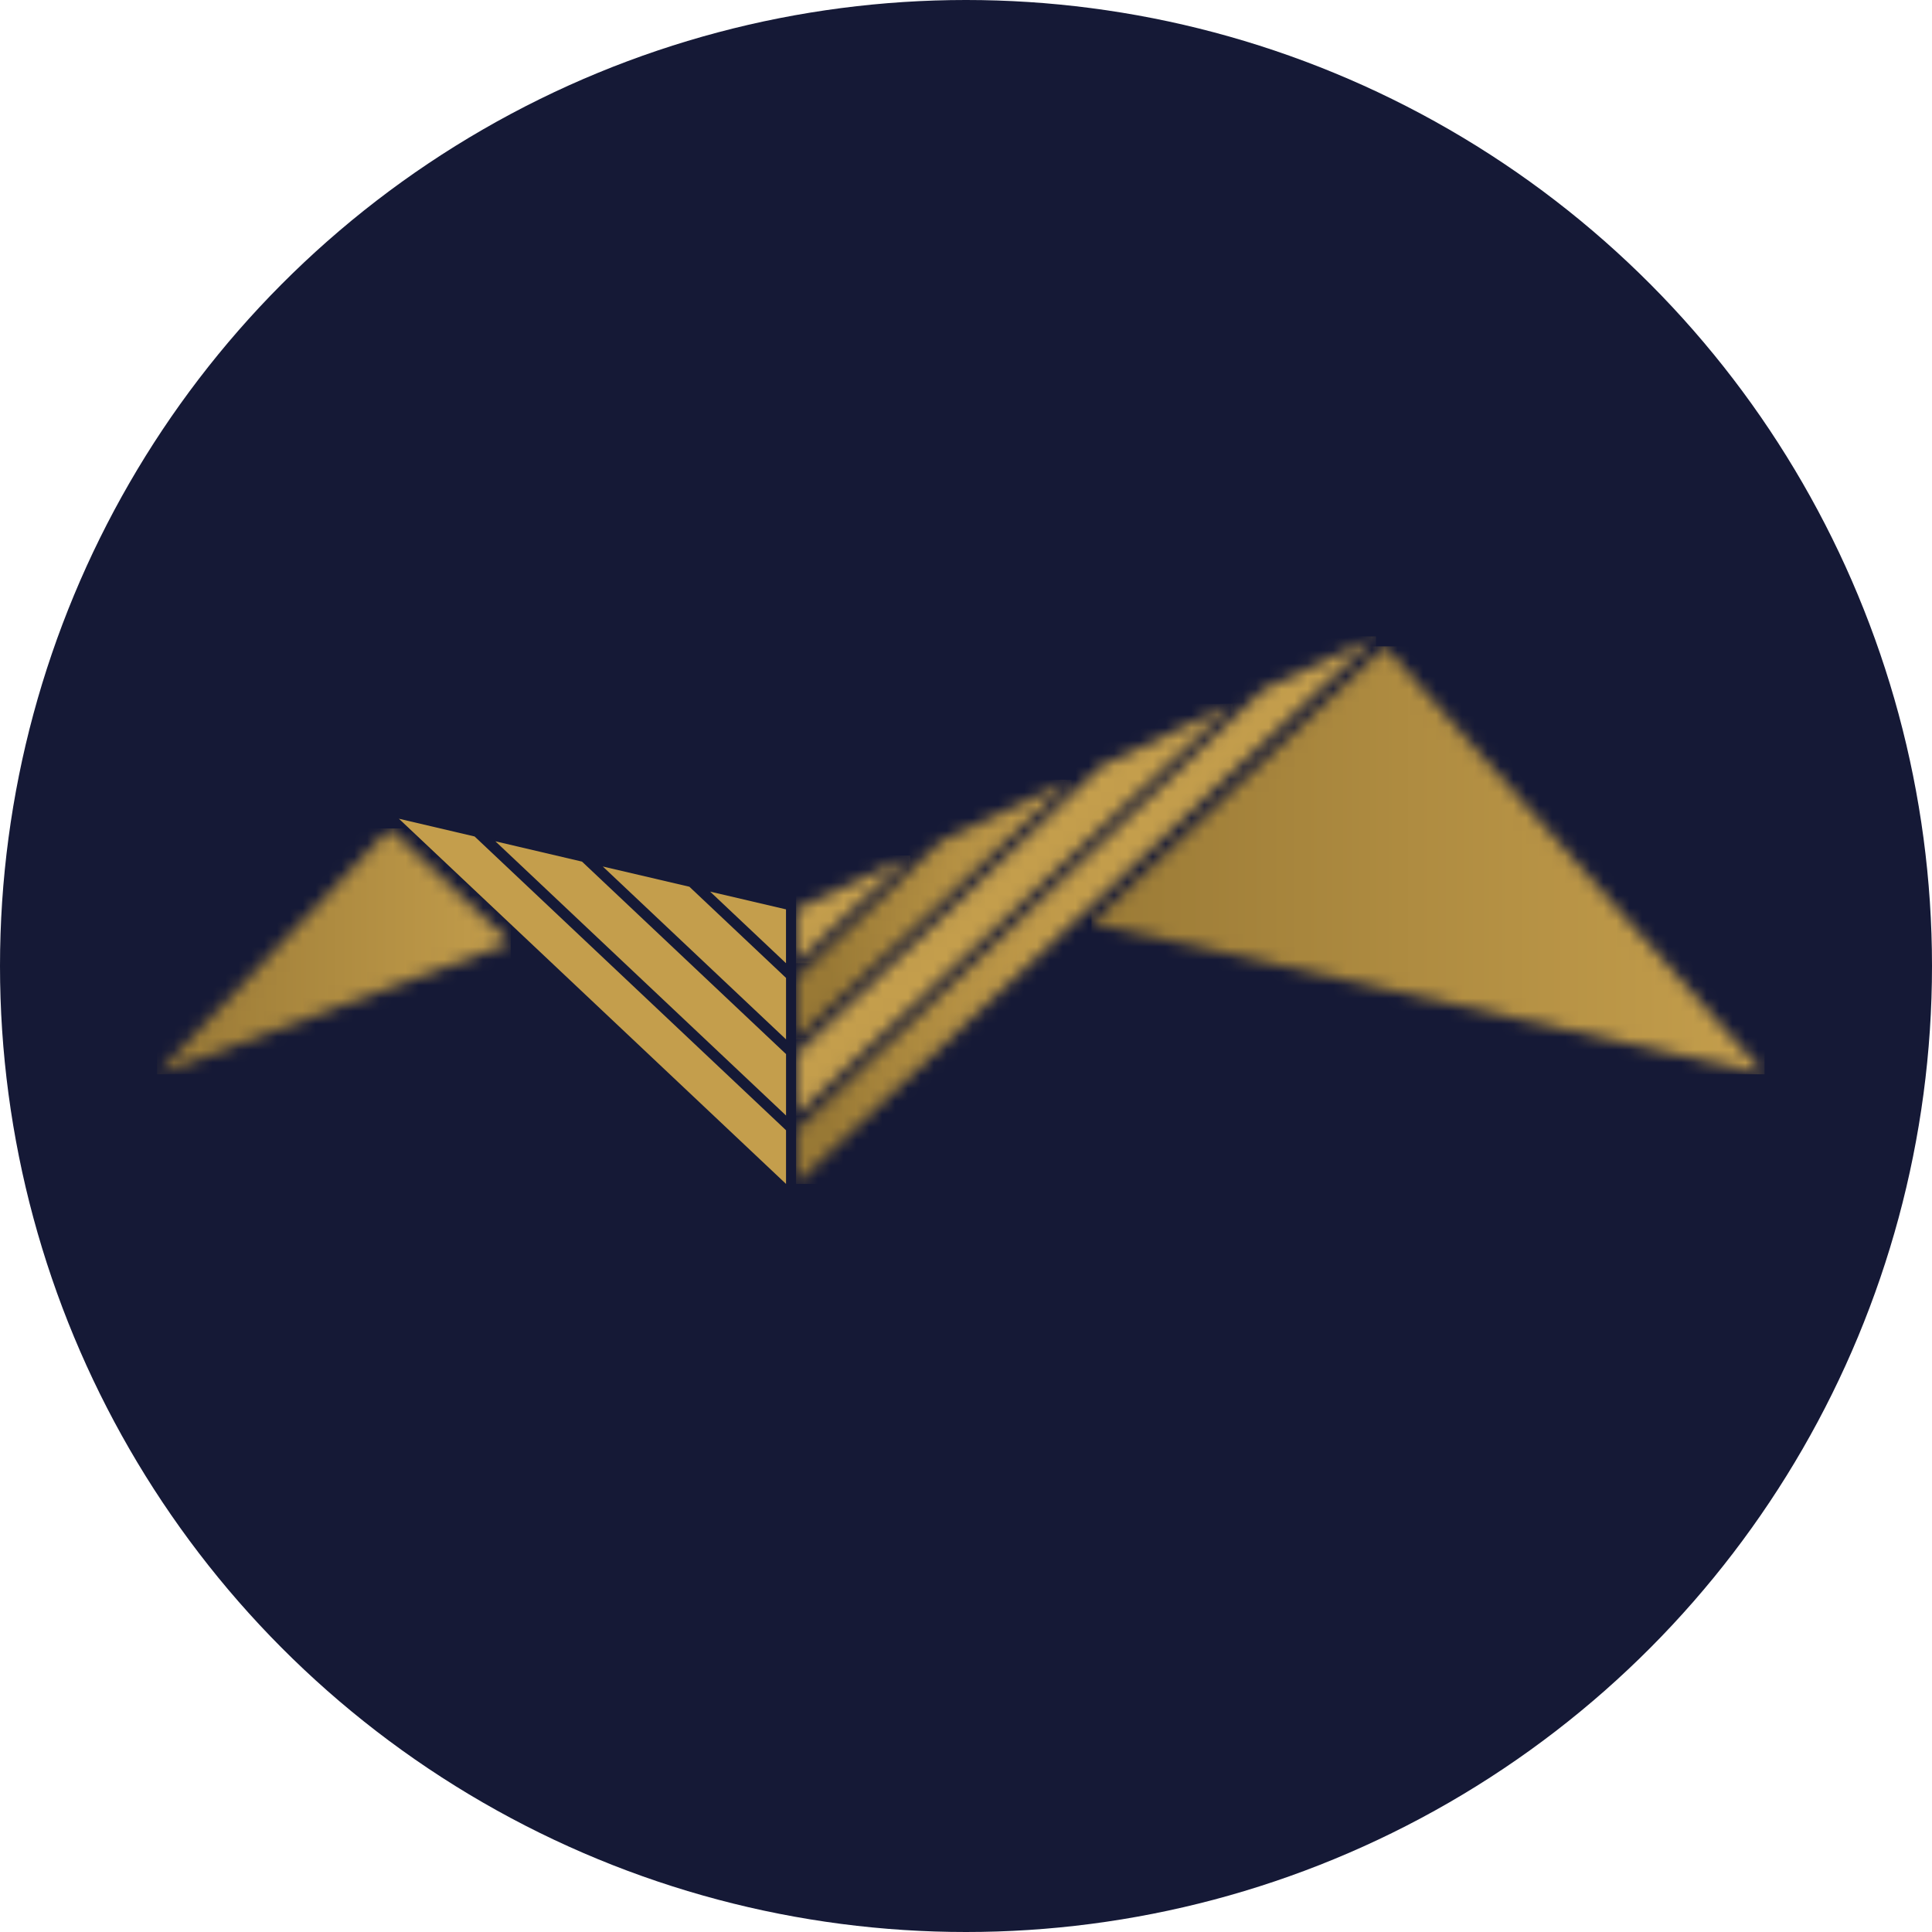 <?xml version="1.0" encoding="UTF-8"?> <svg xmlns="http://www.w3.org/2000/svg" width="150" height="150" viewBox="0 0 150 150" fill="none"><circle cx="75" cy="75" r="75" fill="#151936"></circle><mask id="mask0_1_71" style="mask-type:luminance" maskUnits="userSpaceOnUse" x="12" y="64" width="28" height="20"><path d="M12.196 83.405L39.65 73.174L30.263 64.32L12.196 83.405Z" fill="white"></path></mask><g mask="url(#mask0_1_71)"><path d="M39.646 64.32H12.196V83.405H39.646V64.32Z" fill="url(#paint0_linear_1_71)"></path></g><path fill-rule="evenodd" clip-rule="evenodd" d="M61.025 74.784V70.603L55.134 69.225L61.025 74.784Z" fill="#C49E4C"></path><path fill-rule="evenodd" clip-rule="evenodd" d="M53.524 68.846L46.799 67.274L61.027 80.697V75.925L53.524 68.846Z" fill="#C49E4C"></path><path fill-rule="evenodd" clip-rule="evenodd" d="M60.889 87.621L36.849 64.944L30.971 63.566L61.027 91.919V87.754L60.889 87.621Z" fill="#C49E4C"></path><path fill-rule="evenodd" clip-rule="evenodd" d="M38.462 65.319L61.028 86.609V81.838L60.889 81.709L45.187 66.895L38.462 65.319Z" fill="#C49E4C"></path><mask id="mask1_1_71" style="mask-type:luminance" maskUnits="userSpaceOnUse" x="84" y="50" width="53" height="34"><path d="M84.741 71.671L137 83.405L107.519 50.182L84.741 71.671Z" fill="white"></path></mask><g mask="url(#mask1_1_71)"><path d="M137 50.182H84.741V83.405H137V50.182Z" fill="url(#paint1_linear_1_71)"></path></g><mask id="mask2_1_71" style="mask-type:luminance" maskUnits="userSpaceOnUse" x="61" y="60" width="23" height="21"><path d="M73.079 65.297L61.807 75.93V80.701L83.201 60.535L73.079 65.297Z" fill="white"></path></mask><g mask="url(#mask2_1_71)"><path d="M83.197 60.535H61.807V80.701H83.197V60.535Z" fill="url(#paint2_linear_1_71)"></path></g><mask id="mask3_1_71" style="mask-type:luminance" maskUnits="userSpaceOnUse" x="61" y="54" width="35" height="33"><path d="M85.591 59.411L61.807 81.847V86.618L95.709 54.644L85.591 59.411Z" fill="white"></path></mask><g mask="url(#mask3_1_71)"><path d="M95.709 54.644H61.807V86.614H95.709V54.644Z" fill="url(#paint3_linear_1_71)"></path></g><mask id="mask4_1_71" style="mask-type:luminance" maskUnits="userSpaceOnUse" x="61" y="66" width="10" height="9"><path d="M70.689 66.426L61.807 70.603V74.789L70.689 66.426Z" fill="white"></path></mask><g mask="url(#mask4_1_71)"><path d="M70.684 66.426H61.807V74.789H70.684V66.426Z" fill="url(#paint4_linear_1_71)"></path></g><mask id="mask5_1_71" style="mask-type:luminance" maskUnits="userSpaceOnUse" x="61" y="49" width="46" height="43"><path d="M98.1 53.519L61.807 87.759V91.919L106.839 49.407L98.1 53.519Z" fill="white"></path></mask><g mask="url(#mask5_1_71)"><path d="M106.835 49.407H61.807V91.919H106.835V49.407Z" fill="url(#paint5_linear_1_71)"></path></g><defs><linearGradient id="paint0_linear_1_71" x1="40.311" y1="73.592" x2="11.781" y2="73.592" gradientUnits="userSpaceOnUse"><stop stop-color="#C49E4C"></stop><stop offset="1" stop-color="#997935"></stop></linearGradient><linearGradient id="paint1_linear_1_71" x1="136.473" y1="66.32" x2="82.157" y2="66.32" gradientUnits="userSpaceOnUse"><stop stop-color="#C49E4C"></stop><stop offset="1" stop-color="#997935"></stop></linearGradient><linearGradient id="paint2_linear_1_71" x1="87.958" y1="70.784" x2="64.51" y2="70.784" gradientUnits="userSpaceOnUse"><stop stop-color="#C49E4C"></stop><stop offset="0.31" stop-color="#C09A49"></stop><stop offset="0.61" stop-color="#B49043"></stop><stop offset="0.9" stop-color="#A18039"></stop><stop offset="1" stop-color="#997935"></stop></linearGradient><linearGradient id="paint3_linear_1_71" x1="-34323.2" y1="70.797" x2="-34346.6" y2="70.797" gradientUnits="userSpaceOnUse"><stop stop-color="#C49E4C"></stop><stop offset="0.31" stop-color="#C09A49"></stop><stop offset="0.61" stop-color="#B49043"></stop><stop offset="0.9" stop-color="#A18039"></stop><stop offset="1" stop-color="#997935"></stop></linearGradient><linearGradient id="paint4_linear_1_71" x1="-34323.1" y1="70.771" x2="-34346.6" y2="70.771" gradientUnits="userSpaceOnUse"><stop stop-color="#C49E4C"></stop><stop offset="0.31" stop-color="#C09A49"></stop><stop offset="0.61" stop-color="#B49043"></stop><stop offset="0.9" stop-color="#A18039"></stop><stop offset="1" stop-color="#997935"></stop></linearGradient><linearGradient id="paint5_linear_1_71" x1="87.958" y1="70.835" x2="64.51" y2="70.835" gradientUnits="userSpaceOnUse"><stop stop-color="#C49E4C"></stop><stop offset="0.31" stop-color="#C09A49"></stop><stop offset="0.61" stop-color="#B49043"></stop><stop offset="0.9" stop-color="#A18039"></stop><stop offset="1" stop-color="#997935"></stop></linearGradient></defs></svg> 